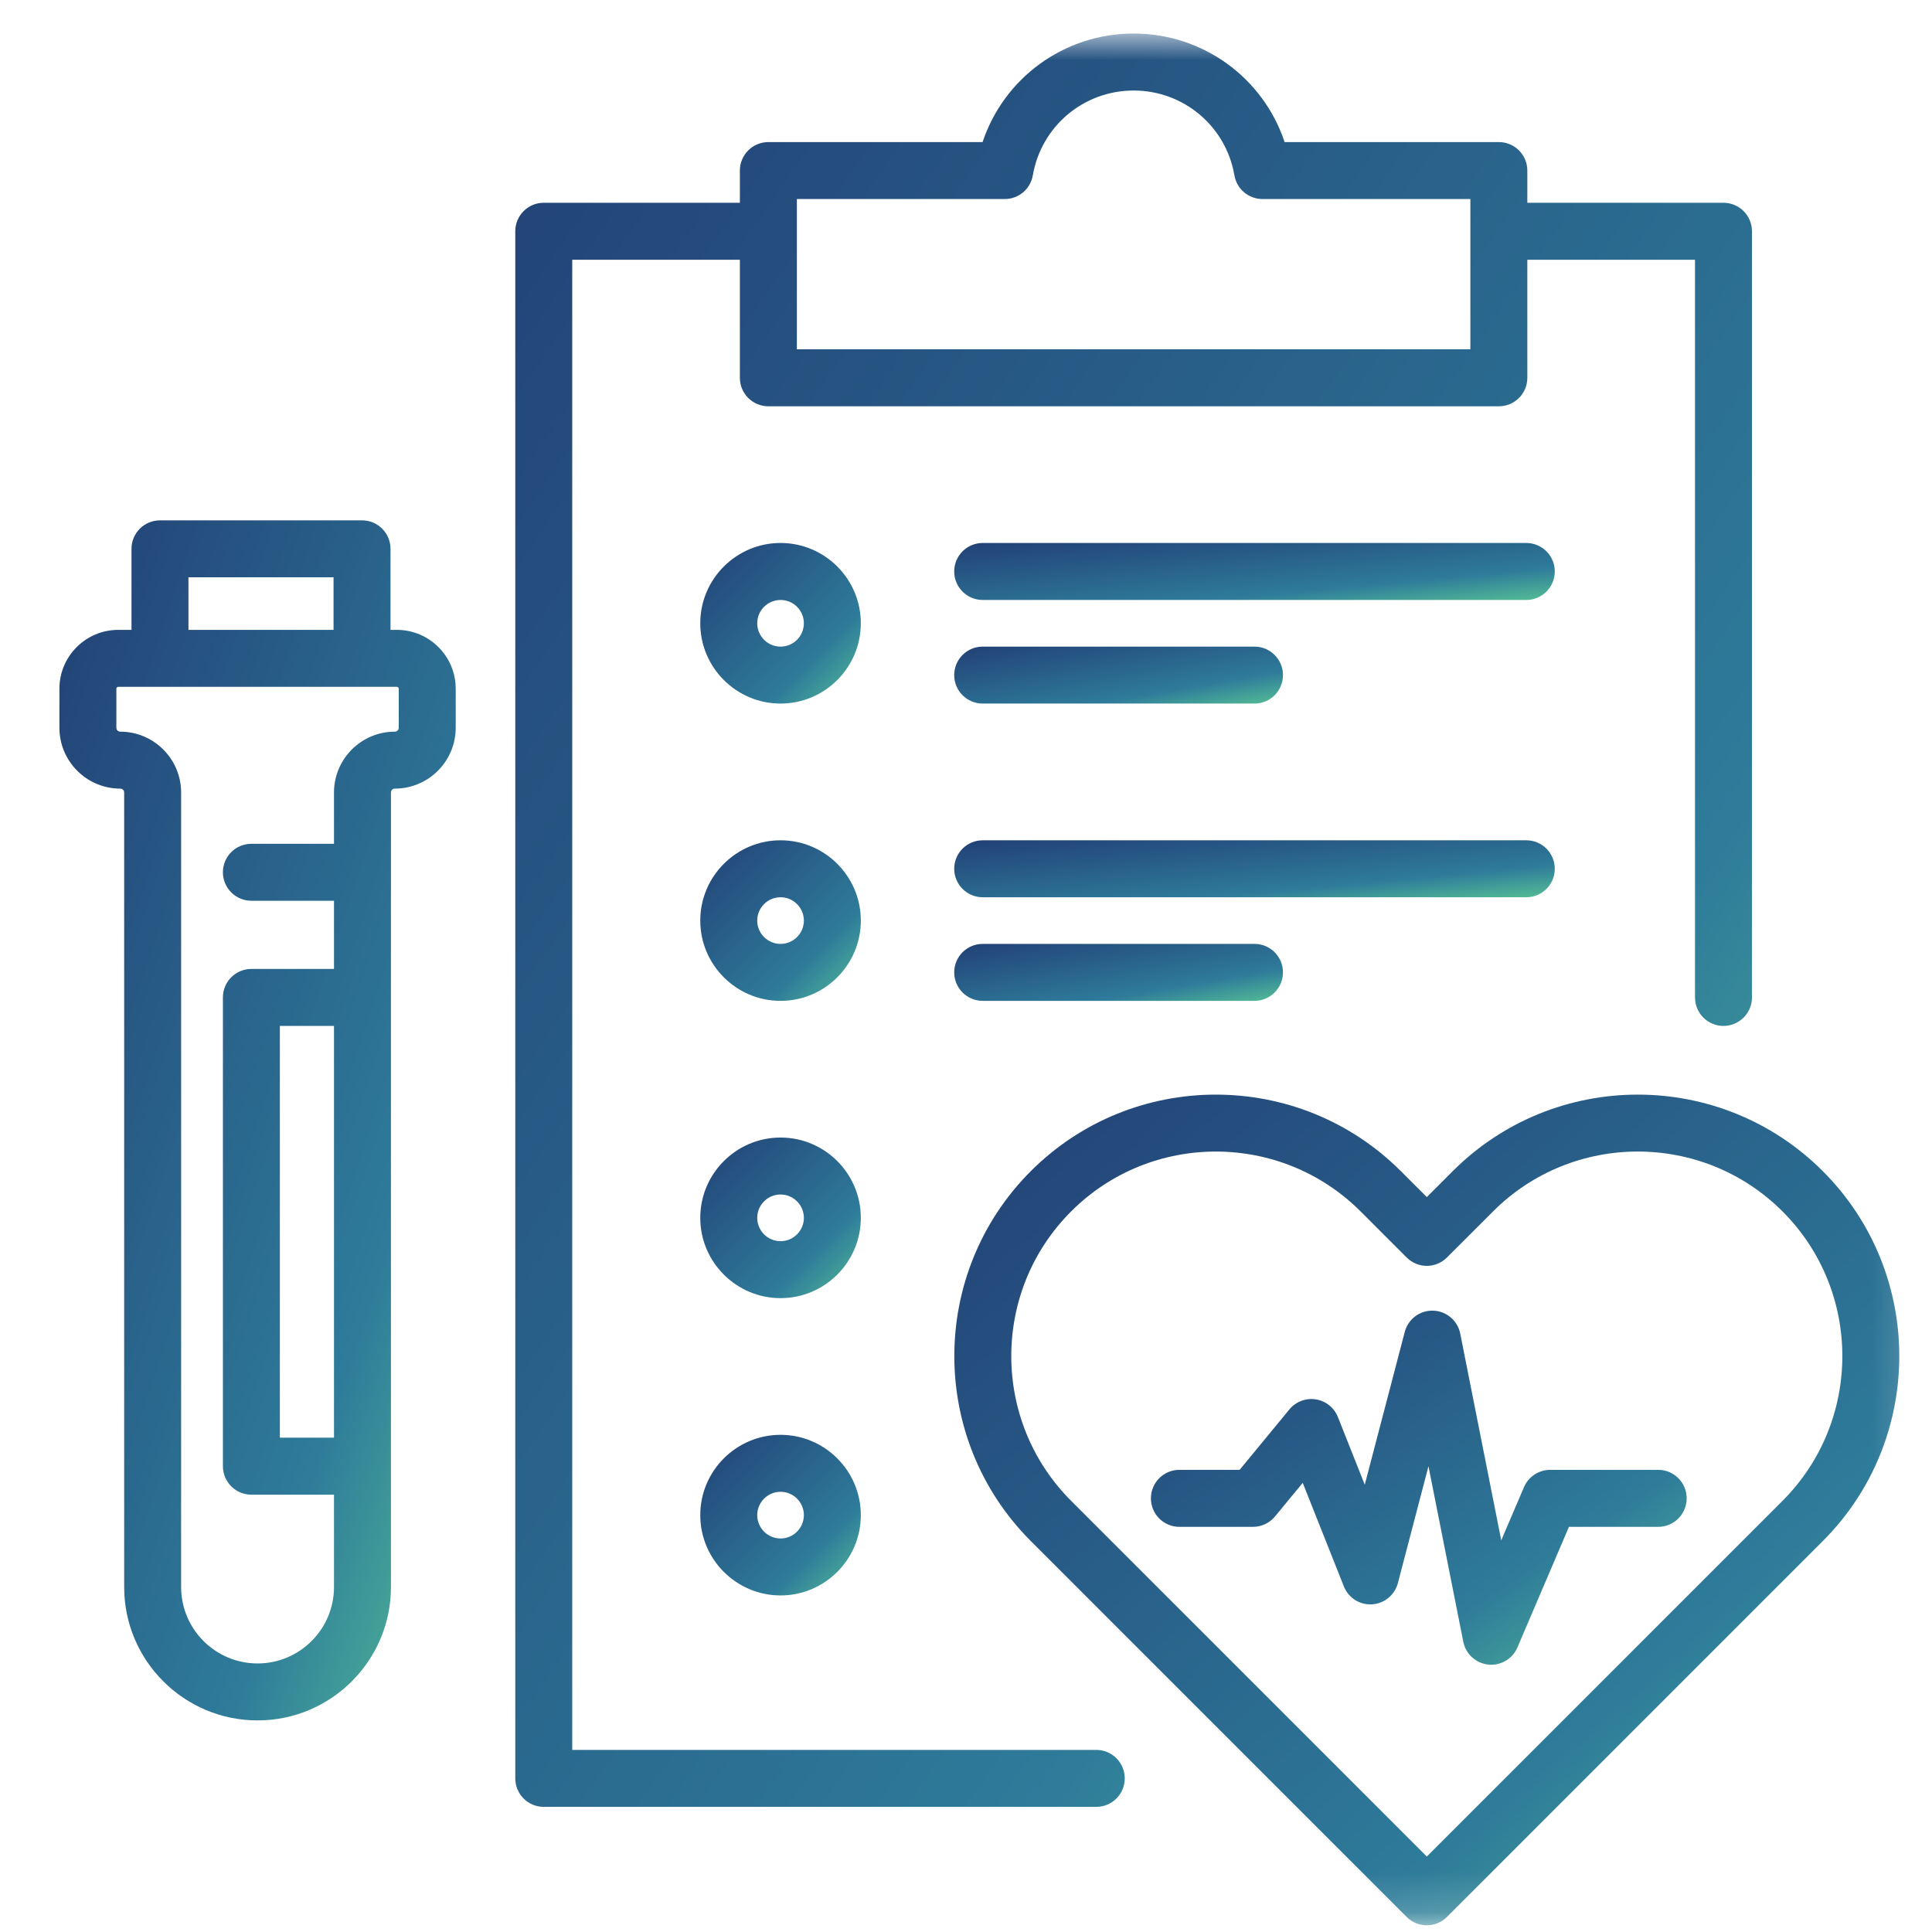 <svg width="48" height="48" viewBox="0 0 48 48" fill="none" xmlns="http://www.w3.org/2000/svg">
<mask id="mask0_4934_5709" style="mask-type:luminance" maskUnits="userSpaceOnUse" x="0" y="0" width="48" height="48">
<path d="M47.833 0.833H0.833V47.834H47.833V0.833Z" fill="white"/>
</mask>
<g mask="url(#mask0_4934_5709)">
<path d="M27.237 43.476H14.217V6.454H18.382V9.387C18.382 9.778 18.699 10.094 19.09 10.094H37.238C37.629 10.094 37.946 9.778 37.946 9.387V6.454H42.112V24.781C42.112 25.172 42.429 25.489 42.819 25.489C43.21 25.489 43.527 25.172 43.527 24.781V5.746C43.527 5.355 43.21 5.038 42.819 5.038H37.946V4.238C37.946 3.847 37.629 3.53 37.238 3.53H31.916C31.385 1.937 29.892 0.833 28.165 0.833C26.437 0.833 24.943 1.937 24.412 3.53H19.09C18.699 3.53 18.382 3.847 18.382 4.238V5.038H13.509C13.118 5.038 12.802 5.355 12.802 5.746V44.183C12.802 44.574 13.118 44.891 13.509 44.891H27.237C27.627 44.891 27.944 44.574 27.944 44.183C27.944 43.792 27.627 43.476 27.237 43.476ZM19.798 4.945H24.962C25.307 4.945 25.601 4.697 25.66 4.357C25.87 3.136 26.923 2.249 28.165 2.249C29.406 2.249 30.459 3.136 30.669 4.357C30.727 4.697 31.022 4.945 31.366 4.945H36.531V8.679H19.798V4.945Z" fill="url(#paint0_linear_4934_5709)"/>
<path d="M9.86 15.649H9.702V13.636C9.702 13.245 9.386 12.928 8.995 12.928H3.975C3.584 12.928 3.267 13.245 3.267 13.636V15.649H2.938C2.131 15.649 1.476 16.305 1.476 17.111V18.081C1.476 18.915 2.154 19.593 2.988 19.593C3.041 19.593 3.085 19.636 3.085 19.69V39.429C3.085 41.257 4.571 42.743 6.399 42.743C8.226 42.743 9.713 41.257 9.713 39.429V19.69C9.713 19.636 9.756 19.593 9.81 19.593C10.643 19.593 11.322 18.915 11.322 18.081V17.111C11.322 16.305 10.666 15.649 9.86 15.649ZM4.682 14.343H8.287V15.649H4.682V14.343ZM8.298 35.719H6.953V25.489H8.298V35.719ZM9.907 18.081C9.907 18.134 9.863 18.178 9.81 18.178C8.976 18.178 8.298 18.856 8.298 19.69V20.964H6.245C5.855 20.964 5.538 21.28 5.538 21.671C5.538 22.062 5.855 22.379 6.245 22.379H8.298V24.073H6.245C5.855 24.073 5.538 24.39 5.538 24.781V36.427C5.538 36.818 5.855 37.135 6.245 37.135H8.298V39.429C8.298 40.477 7.446 41.328 6.399 41.328C5.351 41.328 4.5 40.477 4.5 39.429V19.69C4.5 18.856 3.821 18.178 2.988 18.178C2.934 18.178 2.891 18.135 2.891 18.081V17.111C2.891 17.085 2.912 17.064 2.938 17.064H9.86C9.885 17.064 9.907 17.085 9.907 17.111V18.081Z" fill="url(#paint1_linear_4934_5709)"/>
<path d="M37.92 13.49H24.415C24.024 13.49 23.707 13.807 23.707 14.198C23.707 14.589 24.024 14.906 24.415 14.906H37.92C38.311 14.906 38.628 14.589 38.628 14.198C38.628 13.807 38.311 13.49 37.92 13.49Z" fill="url(#paint2_linear_4934_5709)"/>
<path d="M19.393 13.49C18.293 13.49 17.398 14.385 17.398 15.485C17.398 16.585 18.293 17.48 19.393 17.48C20.492 17.48 21.387 16.585 21.387 15.485C21.387 14.385 20.492 13.49 19.393 13.49ZM19.393 16.065C19.073 16.065 18.813 15.805 18.813 15.485C18.813 15.165 19.073 14.906 19.393 14.906C19.712 14.906 19.972 15.165 19.972 15.485C19.972 15.805 19.712 16.065 19.393 16.065Z" fill="url(#paint3_linear_4934_5709)"/>
<path d="M24.415 17.48H31.168C31.558 17.48 31.875 17.164 31.875 16.773C31.875 16.382 31.558 16.065 31.168 16.065H24.415C24.024 16.065 23.707 16.382 23.707 16.773C23.707 17.164 24.024 17.48 24.415 17.48Z" fill="url(#paint4_linear_4934_5709)"/>
<path d="M38.628 21.584C38.628 21.194 38.311 20.877 37.92 20.877H24.415C24.024 20.877 23.707 21.194 23.707 21.584C23.707 21.975 24.024 22.292 24.415 22.292H37.92C38.311 22.292 38.628 21.975 38.628 21.584Z" fill="url(#paint5_linear_4934_5709)"/>
<path d="M19.393 20.877C18.293 20.877 17.398 21.771 17.398 22.872C17.398 23.971 18.293 24.866 19.393 24.866C20.492 24.866 21.387 23.971 21.387 22.872C21.387 21.771 20.492 20.877 19.393 20.877ZM19.393 23.451C19.073 23.451 18.813 23.191 18.813 22.871C18.813 22.552 19.073 22.292 19.393 22.292C19.712 22.292 19.972 22.552 19.972 22.871C19.972 23.191 19.712 23.451 19.393 23.451Z" fill="url(#paint6_linear_4934_5709)"/>
<path d="M24.415 23.451C24.024 23.451 23.707 23.767 23.707 24.158C23.707 24.549 24.024 24.866 24.415 24.866H31.168C31.558 24.866 31.875 24.549 31.875 24.158C31.875 23.767 31.558 23.451 31.168 23.451H24.415Z" fill="url(#paint7_linear_4934_5709)"/>
<path d="M19.393 28.262C18.293 28.262 17.398 29.157 17.398 30.257C17.398 31.357 18.293 32.252 19.393 32.252C20.492 32.252 21.387 31.357 21.387 30.257C21.387 29.157 20.492 28.262 19.393 28.262ZM19.393 30.837C19.073 30.837 18.813 30.577 18.813 30.257C18.813 29.938 19.073 29.677 19.393 29.677C19.712 29.677 19.972 29.938 19.972 30.257C19.972 30.577 19.712 30.837 19.393 30.837Z" fill="url(#paint8_linear_4934_5709)"/>
<path d="M19.393 35.648C18.293 35.648 17.398 36.543 17.398 37.643C17.398 38.743 18.293 39.638 19.393 39.638C20.492 39.638 21.387 38.743 21.387 37.643C21.387 36.543 20.492 35.648 19.393 35.648ZM19.393 38.223C19.073 38.223 18.813 37.963 18.813 37.643C18.813 37.324 19.073 37.063 19.393 37.063C19.712 37.063 19.972 37.324 19.972 37.643C19.972 37.963 19.712 38.223 19.393 38.223Z" fill="url(#paint9_linear_4934_5709)"/>
<path d="M45.286 29.096C42.752 26.562 38.628 26.562 36.094 29.096L35.449 29.741L34.803 29.096C32.269 26.562 28.145 26.562 25.611 29.096C23.076 31.63 23.076 35.754 25.611 38.288L34.948 47.626C35.086 47.764 35.267 47.833 35.449 47.833C35.63 47.833 35.811 47.764 35.949 47.626L45.286 38.288C47.821 35.754 47.821 31.63 45.286 29.096ZM44.286 37.288L35.449 46.125L26.612 37.288C24.629 35.305 24.629 32.079 26.612 30.097C27.603 29.106 28.905 28.61 30.207 28.61C31.509 28.61 32.812 29.106 33.803 30.097L34.948 31.242C35.081 31.375 35.261 31.45 35.449 31.45C35.636 31.45 35.816 31.375 35.949 31.242L37.095 30.097C39.077 28.114 42.303 28.114 44.286 30.097C46.268 32.079 46.268 35.305 44.286 37.288Z" fill="url(#paint10_linear_4934_5709)"/>
<path d="M41.198 36.518H38.513C38.23 36.518 37.974 36.688 37.863 36.948L37.298 38.269L36.279 33.133C36.215 32.809 35.936 32.573 35.606 32.563C35.278 32.552 34.984 32.772 34.901 33.091L33.907 36.887L33.239 35.205C33.146 34.972 32.938 34.806 32.691 34.767C32.444 34.729 32.194 34.823 32.035 35.016L30.798 36.518H29.301C28.911 36.518 28.594 36.835 28.594 37.226C28.594 37.617 28.911 37.934 29.301 37.934H31.131C31.343 37.934 31.543 37.839 31.677 37.676L32.366 36.841L33.388 39.414C33.5 39.698 33.783 39.879 34.088 39.859C34.393 39.841 34.652 39.628 34.73 39.332L35.49 36.428L36.355 40.789C36.416 41.094 36.667 41.323 36.976 41.356C37 41.358 37.025 41.36 37.049 41.36C37.33 41.36 37.588 41.193 37.7 40.93L38.98 37.934H41.198C41.589 37.934 41.905 37.617 41.905 37.226C41.905 36.835 41.589 36.518 41.198 36.518Z" fill="url(#paint11_linear_4934_5709)"/>
</g>
<defs>
<linearGradient id="paint0_linear_4934_5709" x1="43.527" y1="44.891" x2="2.184" y2="16.059" gradientUnits="userSpaceOnUse">
<stop stop-color="#54BE95"/>
<stop offset="0.288" stop-color="#2E7B9A"/>
<stop offset="1" stop-color="#224075"/>
</linearGradient>
<linearGradient id="paint1_linear_4934_5709" x1="11.322" y1="42.743" x2="-6.434" y2="36.88" gradientUnits="userSpaceOnUse">
<stop stop-color="#54BE95"/>
<stop offset="0.288" stop-color="#2E7B9A"/>
<stop offset="1" stop-color="#224075"/>
</linearGradient>
<linearGradient id="paint2_linear_4934_5709" x1="38.628" y1="14.906" x2="38.362" y2="12.1" gradientUnits="userSpaceOnUse">
<stop stop-color="#54BE95"/>
<stop offset="0.288" stop-color="#2E7B9A"/>
<stop offset="1" stop-color="#224075"/>
</linearGradient>
<linearGradient id="paint3_linear_4934_5709" x1="21.387" y1="17.48" x2="17.398" y2="13.49" gradientUnits="userSpaceOnUse">
<stop stop-color="#54BE95"/>
<stop offset="0.288" stop-color="#2E7B9A"/>
<stop offset="1" stop-color="#224075"/>
</linearGradient>
<linearGradient id="paint4_linear_4934_5709" x1="31.875" y1="17.48" x2="31.399" y2="14.732" gradientUnits="userSpaceOnUse">
<stop stop-color="#54BE95"/>
<stop offset="0.288" stop-color="#2E7B9A"/>
<stop offset="1" stop-color="#224075"/>
</linearGradient>
<linearGradient id="paint5_linear_4934_5709" x1="38.628" y1="22.292" x2="38.362" y2="19.486" gradientUnits="userSpaceOnUse">
<stop stop-color="#54BE95"/>
<stop offset="0.288" stop-color="#2E7B9A"/>
<stop offset="1" stop-color="#224075"/>
</linearGradient>
<linearGradient id="paint6_linear_4934_5709" x1="21.387" y1="24.866" x2="17.398" y2="20.876" gradientUnits="userSpaceOnUse">
<stop stop-color="#54BE95"/>
<stop offset="0.288" stop-color="#2E7B9A"/>
<stop offset="1" stop-color="#224075"/>
</linearGradient>
<linearGradient id="paint7_linear_4934_5709" x1="31.875" y1="24.866" x2="31.399" y2="22.118" gradientUnits="userSpaceOnUse">
<stop stop-color="#54BE95"/>
<stop offset="0.288" stop-color="#2E7B9A"/>
<stop offset="1" stop-color="#224075"/>
</linearGradient>
<linearGradient id="paint8_linear_4934_5709" x1="21.387" y1="32.252" x2="17.398" y2="28.262" gradientUnits="userSpaceOnUse">
<stop stop-color="#54BE95"/>
<stop offset="0.288" stop-color="#2E7B9A"/>
<stop offset="1" stop-color="#224075"/>
</linearGradient>
<linearGradient id="paint9_linear_4934_5709" x1="21.387" y1="39.638" x2="17.398" y2="35.648" gradientUnits="userSpaceOnUse">
<stop stop-color="#54BE95"/>
<stop offset="0.288" stop-color="#2E7B9A"/>
<stop offset="1" stop-color="#224075"/>
</linearGradient>
<linearGradient id="paint10_linear_4934_5709" x1="47.187" y1="47.833" x2="26.72" y2="24.549" gradientUnits="userSpaceOnUse">
<stop stop-color="#54BE95"/>
<stop offset="0.288" stop-color="#2E7B9A"/>
<stop offset="1" stop-color="#224075"/>
</linearGradient>
<linearGradient id="paint11_linear_4934_5709" x1="41.905" y1="41.36" x2="33.812" y2="29.114" gradientUnits="userSpaceOnUse">
<stop stop-color="#54BE95"/>
<stop offset="0.288" stop-color="#2E7B9A"/>
<stop offset="1" stop-color="#224075"/>
</linearGradient>
</defs>
</svg>
